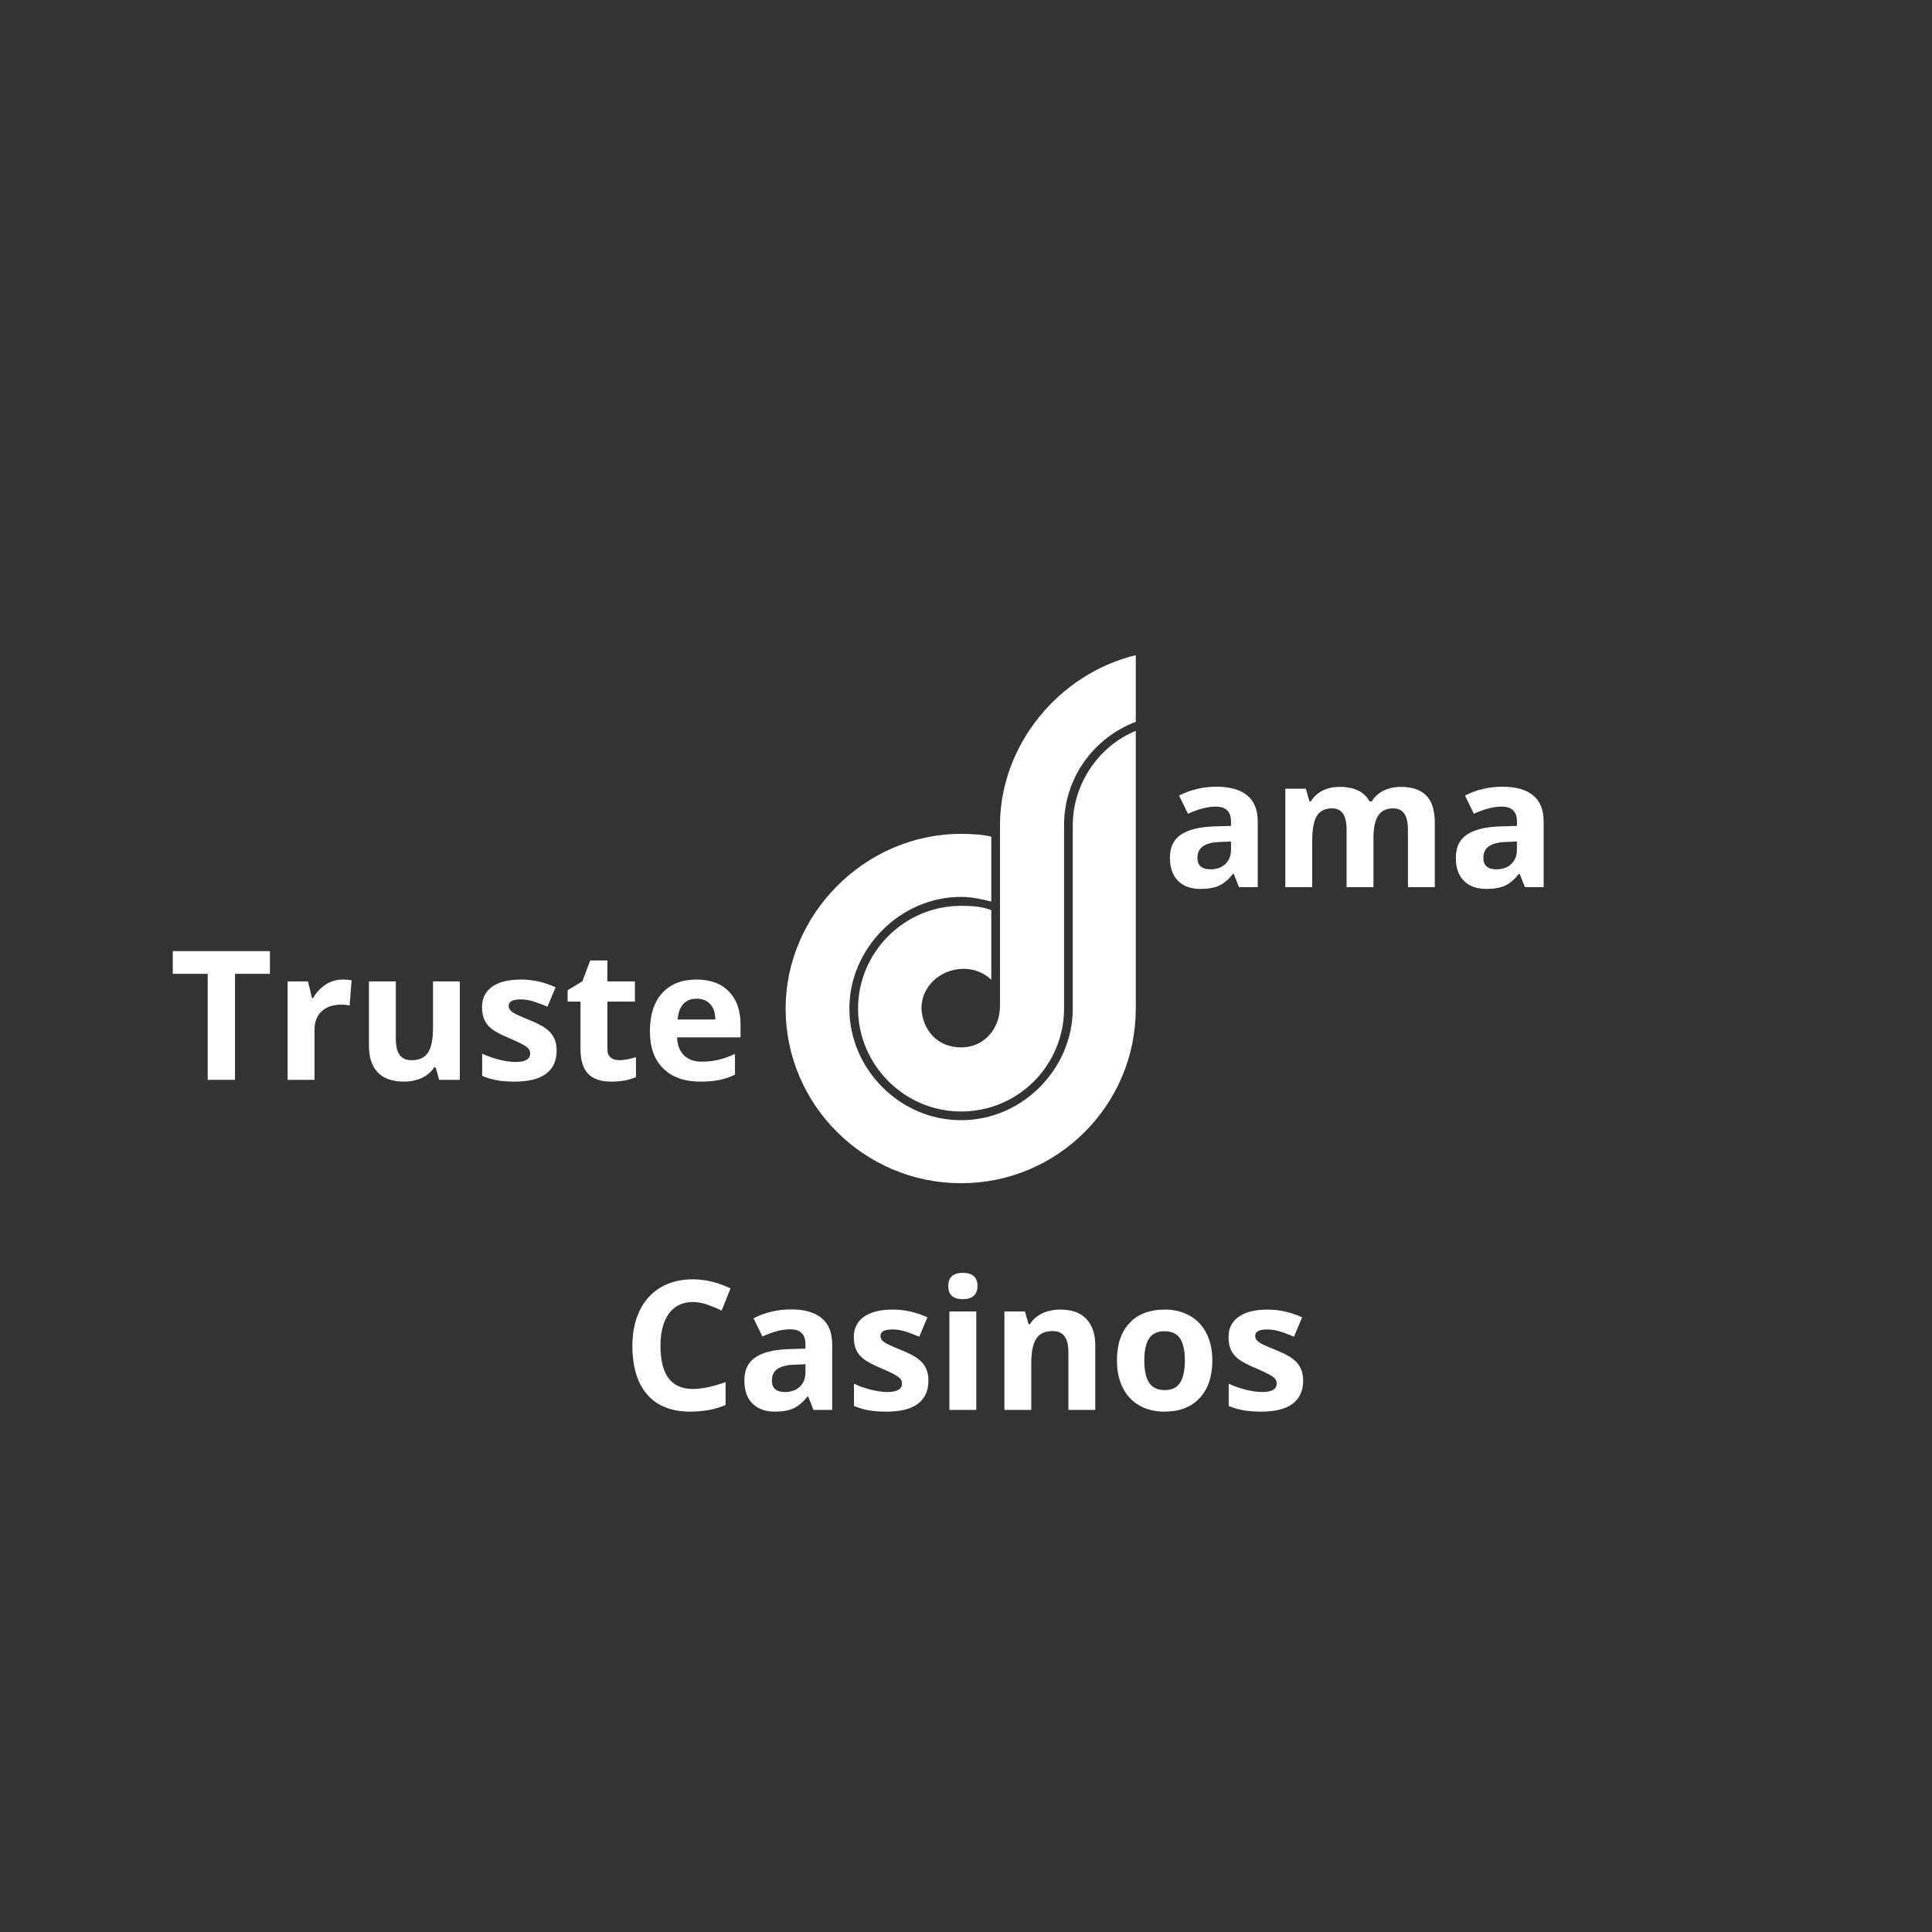 <svg xmlns="http://www.w3.org/2000/svg" xmlns:xlink="http://www.w3.org/1999/xlink" width="500" zoomAndPan="magnify" viewBox="0 0 375 375" height="500" preserveAspectRatio="xMidYMid meet" version="1.0"><rect x="0" y="0" width="375" height="375" fill="#333333" stroke="none"/><defs><g/></defs><g fill="#ffffff" fill-opacity="1"><g transform="translate(151.098, 229.382)"><g><path d="M 55.438 -33.625 L 55.438 -69.219 C 55.438 -78.453 61.25 -86.203 69.359 -89.281 L 69.359 -102.219 C 54.328 -98.578 43 -84.672 43 -69.219 L 43 -34.125 C 43 -29.781 39.984 -26.078 35.453 -26.078 C 30.828 -26.078 27.969 -29.5 27.75 -33.625 C 27.828 -40.547 36.5 -43.766 41.312 -39.219 L 41.312 -52.719 C 39.578 -53.422 37.547 -53.562 35.453 -53.562 C 24.406 -53.562 15.453 -44.531 15.453 -33.625 C 15.453 -22.719 24.406 -13.641 35.453 -13.641 C 46.641 -13.641 55.438 -22.719 55.438 -33.625 Z M 35.453 -67.531 C 16.703 -67.531 1.391 -51.875 1.391 -33.625 C 1.391 -14.891 16.703 0.281 35.453 0.281 C 54.188 0.281 69.359 -14.891 69.359 -33.625 L 69.359 -87.531 C 62.156 -84.594 57.125 -77.188 57.125 -69.219 L 57.125 -33.625 C 57.125 -21.891 47.328 -11.953 35.453 -11.953 C 23.562 -11.953 13.766 -21.891 13.766 -33.625 C 13.766 -45.312 23.625 -55.297 35.453 -55.297 C 37.547 -55.297 39.578 -54.812 41.312 -54.391 L 41.312 -66.984 C 39.578 -67.406 37.547 -67.531 35.453 -67.531 Z M 35.453 -67.531 "/></g></g></g><g fill="#ffffff" fill-opacity="1"><g transform="translate(32.831, 209.597)"><g><path d="M 12.781 0 L 7.484 0 L 7.484 -20.578 L 0.703 -20.578 L 0.703 -24.984 L 19.562 -24.984 L 19.562 -20.578 L 12.781 -20.578 Z M 12.781 0 "/></g></g></g><g fill="#ffffff" fill-opacity="1"><g transform="translate(53.095, 209.597)"><g><path d="M 13.406 -19.469 C 14.102 -19.469 14.688 -19.414 15.156 -19.312 L 14.766 -14.422 C 14.348 -14.535 13.836 -14.594 13.234 -14.594 C 11.566 -14.594 10.27 -14.164 9.344 -13.312 C 8.414 -12.457 7.953 -11.258 7.953 -9.719 L 7.953 0 L 2.734 0 L 2.734 -19.109 L 6.688 -19.109 L 7.453 -15.891 L 7.703 -15.891 C 8.297 -16.961 9.098 -17.828 10.109 -18.484 C 11.117 -19.141 12.219 -19.469 13.406 -19.469 Z M 13.406 -19.469 "/></g></g></g><g fill="#ffffff" fill-opacity="1"><g transform="translate(68.985, 209.597)"><g><path d="M 16.266 0 L 15.562 -2.438 L 15.297 -2.438 C 14.734 -1.551 13.938 -0.863 12.906 -0.375 C 11.883 0.102 10.723 0.344 9.422 0.344 C 7.172 0.344 5.473 -0.254 4.328 -1.453 C 3.191 -2.66 2.625 -4.391 2.625 -6.641 L 2.625 -19.109 L 7.844 -19.109 L 7.844 -7.953 C 7.844 -6.566 8.086 -5.531 8.578 -4.844 C 9.066 -4.156 9.848 -3.812 10.922 -3.812 C 12.379 -3.812 13.43 -4.297 14.078 -5.266 C 14.734 -6.242 15.062 -7.863 15.062 -10.125 L 15.062 -19.109 L 20.266 -19.109 L 20.266 0 Z M 16.266 0 "/></g></g></g><g fill="#ffffff" fill-opacity="1"><g transform="translate(91.983, 209.597)"><g><path d="M 16.062 -5.672 C 16.062 -3.711 15.379 -2.219 14.016 -1.188 C 12.66 -0.164 10.625 0.344 7.906 0.344 C 6.52 0.344 5.336 0.25 4.359 0.062 C 3.379 -0.125 2.461 -0.398 1.609 -0.766 L 1.609 -5.078 C 2.578 -4.617 3.664 -4.234 4.875 -3.922 C 6.094 -3.617 7.16 -3.469 8.078 -3.469 C 9.973 -3.469 10.922 -4.016 10.922 -5.109 C 10.922 -5.516 10.797 -5.848 10.547 -6.109 C 10.297 -6.367 9.863 -6.66 9.25 -6.984 C 8.633 -7.305 7.812 -7.688 6.781 -8.125 C 5.312 -8.738 4.234 -9.305 3.547 -9.828 C 2.859 -10.348 2.359 -10.945 2.047 -11.625 C 1.734 -12.301 1.578 -13.141 1.578 -14.141 C 1.578 -15.836 2.234 -17.148 3.547 -18.078 C 4.859 -19.004 6.723 -19.469 9.141 -19.469 C 11.441 -19.469 13.68 -18.969 15.859 -17.969 L 14.281 -14.203 C 13.332 -14.609 12.441 -14.941 11.609 -15.203 C 10.773 -15.473 9.926 -15.609 9.062 -15.609 C 7.52 -15.609 6.75 -15.191 6.75 -14.359 C 6.75 -13.891 6.992 -13.484 7.484 -13.141 C 7.984 -12.797 9.07 -12.289 10.75 -11.625 C 12.238 -11.02 13.332 -10.453 14.031 -9.922 C 14.727 -9.398 15.238 -8.797 15.562 -8.109 C 15.895 -7.43 16.062 -6.617 16.062 -5.672 Z M 16.062 -5.672 "/></g></g></g><g fill="#ffffff" fill-opacity="1"><g transform="translate(109.376, 209.597)"><g><path d="M 10.781 -3.812 C 11.695 -3.812 12.789 -4.008 14.062 -4.406 L 14.062 -0.531 C 12.758 0.051 11.164 0.344 9.281 0.344 C 7.195 0.344 5.676 -0.18 4.719 -1.234 C 3.77 -2.285 3.297 -3.867 3.297 -5.984 L 3.297 -15.188 L 0.797 -15.188 L 0.797 -17.391 L 3.672 -19.141 L 5.172 -23.172 L 8.516 -23.172 L 8.516 -19.109 L 13.859 -19.109 L 13.859 -15.188 L 8.516 -15.188 L 8.516 -5.984 C 8.516 -5.242 8.723 -4.695 9.141 -4.344 C 9.555 -3.988 10.102 -3.812 10.781 -3.812 Z M 10.781 -3.812 "/></g></g></g><g fill="#ffffff" fill-opacity="1"><g transform="translate(124.566, 209.597)"><g><path d="M 10.641 -15.75 C 9.535 -15.75 8.672 -15.398 8.047 -14.703 C 7.422 -14.004 7.062 -13.008 6.969 -11.719 L 14.281 -11.719 C 14.258 -13.008 13.926 -14.004 13.281 -14.703 C 12.633 -15.398 11.754 -15.75 10.641 -15.75 Z M 11.375 0.344 C 8.301 0.344 5.898 -0.504 4.172 -2.203 C 2.441 -3.898 1.578 -6.305 1.578 -9.422 C 1.578 -12.617 2.375 -15.094 3.969 -16.844 C 5.57 -18.594 7.785 -19.469 10.609 -19.469 C 13.305 -19.469 15.406 -18.695 16.906 -17.156 C 18.414 -15.613 19.172 -13.488 19.172 -10.781 L 19.172 -8.25 L 6.859 -8.25 C 6.91 -6.77 7.348 -5.613 8.172 -4.781 C 8.992 -3.945 10.145 -3.531 11.625 -3.531 C 12.77 -3.531 13.852 -3.648 14.875 -3.891 C 15.906 -4.129 16.977 -4.516 18.094 -5.047 L 18.094 -1.016 C 17.188 -0.555 16.211 -0.219 15.172 0 C 14.141 0.227 12.875 0.344 11.375 0.344 Z M 11.375 0.344 "/></g></g></g><g fill="#ffffff" fill-opacity="1"><g transform="translate(225.612, 172.201)"><g><path d="M 14.875 0 L 13.859 -2.594 L 13.719 -2.594 C 12.844 -1.488 11.941 -0.723 11.016 -0.297 C 10.086 0.129 8.879 0.344 7.391 0.344 C 5.547 0.344 4.098 -0.176 3.047 -1.219 C 1.992 -2.27 1.469 -3.766 1.469 -5.703 C 1.469 -7.734 2.176 -9.227 3.594 -10.188 C 5.008 -11.156 7.148 -11.691 10.016 -11.797 L 13.328 -11.891 L 13.328 -12.734 C 13.328 -14.672 12.336 -15.641 10.359 -15.641 C 8.828 -15.641 7.031 -15.176 4.969 -14.25 L 3.25 -17.781 C 5.445 -18.926 7.883 -19.5 10.562 -19.5 C 13.125 -19.5 15.086 -18.941 16.453 -17.828 C 17.828 -16.711 18.516 -15.016 18.516 -12.734 L 18.516 0 Z M 13.328 -8.859 L 11.312 -8.781 C 9.801 -8.738 8.672 -8.469 7.922 -7.969 C 7.18 -7.469 6.812 -6.703 6.812 -5.672 C 6.812 -4.203 7.656 -3.469 9.344 -3.469 C 10.551 -3.469 11.516 -3.812 12.234 -4.5 C 12.961 -5.195 13.328 -6.125 13.328 -7.281 Z M 13.328 -8.859 "/></g></g></g><g fill="#ffffff" fill-opacity="1"><g transform="translate(246.747, 172.201)"><g><path d="M 19.844 0 L 14.625 0 L 14.625 -11.156 C 14.625 -12.539 14.395 -13.578 13.938 -14.266 C 13.477 -14.953 12.754 -15.297 11.766 -15.297 C 10.43 -15.297 9.461 -14.805 8.859 -13.828 C 8.254 -12.848 7.953 -11.234 7.953 -8.984 L 7.953 0 L 2.734 0 L 2.734 -19.109 L 6.719 -19.109 L 7.422 -16.656 L 7.703 -16.656 C 8.223 -17.539 8.961 -18.227 9.922 -18.719 C 10.891 -19.219 12.004 -19.469 13.266 -19.469 C 16.117 -19.469 18.055 -18.531 19.078 -16.656 L 19.531 -16.656 C 20.039 -17.551 20.797 -18.242 21.797 -18.734 C 22.797 -19.223 23.922 -19.469 25.172 -19.469 C 27.336 -19.469 28.973 -18.91 30.078 -17.797 C 31.191 -16.691 31.75 -14.91 31.75 -12.453 L 31.75 0 L 26.531 0 L 26.531 -11.156 C 26.531 -12.539 26.297 -13.578 25.828 -14.266 C 25.367 -14.953 24.645 -15.297 23.656 -15.297 C 22.375 -15.297 21.414 -14.836 20.781 -13.922 C 20.156 -13.016 19.844 -11.57 19.844 -9.594 Z M 19.844 0 "/></g></g></g><g fill="#ffffff" fill-opacity="1"><g transform="translate(281.107, 172.201)"><g><path d="M 14.875 0 L 13.859 -2.594 L 13.719 -2.594 C 12.844 -1.488 11.941 -0.723 11.016 -0.297 C 10.086 0.129 8.879 0.344 7.391 0.344 C 5.547 0.344 4.098 -0.176 3.047 -1.219 C 1.992 -2.27 1.469 -3.766 1.469 -5.703 C 1.469 -7.734 2.176 -9.227 3.594 -10.188 C 5.008 -11.156 7.148 -11.691 10.016 -11.797 L 13.328 -11.891 L 13.328 -12.734 C 13.328 -14.672 12.336 -15.641 10.359 -15.641 C 8.828 -15.641 7.031 -15.176 4.969 -14.25 L 3.25 -17.781 C 5.445 -18.926 7.883 -19.5 10.562 -19.5 C 13.125 -19.5 15.086 -18.941 16.453 -17.828 C 17.828 -16.711 18.516 -15.016 18.516 -12.734 L 18.516 0 Z M 13.328 -8.859 L 11.312 -8.781 C 9.801 -8.738 8.672 -8.469 7.922 -7.969 C 7.18 -7.469 6.812 -6.703 6.812 -5.672 C 6.812 -4.203 7.656 -3.469 9.344 -3.469 C 10.551 -3.469 11.516 -3.812 12.234 -4.5 C 12.961 -5.195 13.328 -6.125 13.328 -7.281 Z M 13.328 -8.859 "/></g></g></g><g fill="#ffffff" fill-opacity="1"><g transform="translate(120.715, 273.657)"><g><path d="M 13.75 -20.938 C 11.758 -20.938 10.219 -20.188 9.125 -18.688 C 8.031 -17.188 7.484 -15.098 7.484 -12.422 C 7.484 -6.848 9.57 -4.062 13.75 -4.062 C 15.508 -4.062 17.633 -4.504 20.125 -5.391 L 20.125 -0.938 C 18.082 -0.082 15.797 0.344 13.266 0.344 C 9.629 0.344 6.848 -0.754 4.922 -2.953 C 2.992 -5.16 2.031 -8.328 2.031 -12.453 C 2.031 -15.055 2.504 -17.332 3.453 -19.281 C 4.398 -21.238 5.758 -22.738 7.531 -23.781 C 9.301 -24.82 11.375 -25.344 13.75 -25.344 C 16.176 -25.344 18.617 -24.754 21.078 -23.578 L 19.359 -19.281 C 18.43 -19.719 17.492 -20.102 16.547 -20.438 C 15.598 -20.77 14.664 -20.938 13.75 -20.938 Z M 13.75 -20.938 "/></g></g></g><g fill="#ffffff" fill-opacity="1"><g transform="translate(143.012, 273.657)"><g><path d="M 14.875 0 L 13.859 -2.594 L 13.719 -2.594 C 12.844 -1.488 11.941 -0.723 11.016 -0.297 C 10.086 0.129 8.879 0.344 7.391 0.344 C 5.547 0.344 4.098 -0.176 3.047 -1.219 C 1.992 -2.27 1.469 -3.766 1.469 -5.703 C 1.469 -7.734 2.176 -9.227 3.594 -10.188 C 5.008 -11.156 7.148 -11.691 10.016 -11.797 L 13.328 -11.891 L 13.328 -12.734 C 13.328 -14.672 12.336 -15.641 10.359 -15.641 C 8.828 -15.641 7.031 -15.176 4.969 -14.25 L 3.25 -17.781 C 5.445 -18.926 7.883 -19.5 10.562 -19.5 C 13.125 -19.5 15.086 -18.941 16.453 -17.828 C 17.828 -16.711 18.516 -15.016 18.516 -12.734 L 18.516 0 Z M 13.328 -8.859 L 11.312 -8.781 C 9.801 -8.738 8.672 -8.469 7.922 -7.969 C 7.18 -7.469 6.812 -6.703 6.812 -5.672 C 6.812 -4.203 7.656 -3.469 9.344 -3.469 C 10.551 -3.469 11.516 -3.812 12.234 -4.5 C 12.961 -5.195 13.328 -6.125 13.328 -7.281 Z M 13.328 -8.859 "/></g></g></g><g fill="#ffffff" fill-opacity="1"><g transform="translate(164.148, 273.657)"><g><path d="M 16.062 -5.672 C 16.062 -3.711 15.379 -2.219 14.016 -1.188 C 12.66 -0.164 10.625 0.344 7.906 0.344 C 6.52 0.344 5.336 0.25 4.359 0.062 C 3.379 -0.125 2.461 -0.398 1.609 -0.766 L 1.609 -5.078 C 2.578 -4.617 3.664 -4.234 4.875 -3.922 C 6.094 -3.617 7.16 -3.469 8.078 -3.469 C 9.973 -3.469 10.922 -4.016 10.922 -5.109 C 10.922 -5.516 10.797 -5.848 10.547 -6.109 C 10.297 -6.367 9.863 -6.66 9.25 -6.984 C 8.633 -7.305 7.812 -7.688 6.781 -8.125 C 5.312 -8.738 4.234 -9.305 3.547 -9.828 C 2.859 -10.348 2.359 -10.945 2.047 -11.625 C 1.734 -12.301 1.578 -13.141 1.578 -14.141 C 1.578 -15.836 2.234 -17.148 3.547 -18.078 C 4.859 -19.004 6.723 -19.469 9.141 -19.469 C 11.441 -19.469 13.68 -18.969 15.859 -17.969 L 14.281 -14.203 C 13.332 -14.609 12.441 -14.941 11.609 -15.203 C 10.773 -15.473 9.926 -15.609 9.062 -15.609 C 7.52 -15.609 6.75 -15.191 6.75 -14.359 C 6.75 -13.891 6.992 -13.484 7.484 -13.141 C 7.984 -12.797 9.07 -12.289 10.75 -11.625 C 12.238 -11.02 13.332 -10.453 14.031 -9.922 C 14.727 -9.398 15.238 -8.797 15.562 -8.109 C 15.895 -7.43 16.062 -6.617 16.062 -5.672 Z M 16.062 -5.672 "/></g></g></g><g fill="#ffffff" fill-opacity="1"><g transform="translate(181.541, 273.657)"><g><path d="M 2.516 -24.047 C 2.516 -25.742 3.457 -26.594 5.344 -26.594 C 7.238 -26.594 8.188 -25.742 8.188 -24.047 C 8.188 -23.234 7.945 -22.602 7.469 -22.156 C 7 -21.707 6.289 -21.484 5.344 -21.484 C 3.457 -21.484 2.516 -22.336 2.516 -24.047 Z M 7.953 0 L 2.734 0 L 2.734 -19.109 L 7.953 -19.109 Z M 7.953 0 "/></g></g></g><g fill="#ffffff" fill-opacity="1"><g transform="translate(192.22, 273.657)"><g><path d="M 20.375 0 L 15.156 0 L 15.156 -11.156 C 15.156 -12.539 14.91 -13.578 14.422 -14.266 C 13.93 -14.953 13.148 -15.297 12.078 -15.297 C 10.617 -15.297 9.566 -14.805 8.922 -13.828 C 8.273 -12.859 7.953 -11.242 7.953 -8.984 L 7.953 0 L 2.734 0 L 2.734 -19.109 L 6.719 -19.109 L 7.422 -16.656 L 7.703 -16.656 C 8.285 -17.582 9.086 -18.281 10.109 -18.75 C 11.129 -19.227 12.289 -19.469 13.594 -19.469 C 15.812 -19.469 17.492 -18.863 18.641 -17.656 C 19.797 -16.457 20.375 -14.723 20.375 -12.453 Z M 20.375 0 "/></g></g></g><g fill="#ffffff" fill-opacity="1"><g transform="translate(215.218, 273.657)"><g><path d="M 6.891 -9.594 C 6.891 -7.695 7.195 -6.266 7.812 -5.297 C 8.438 -4.328 9.453 -3.844 10.859 -3.844 C 12.242 -3.844 13.238 -4.32 13.844 -5.281 C 14.457 -6.25 14.766 -7.688 14.766 -9.594 C 14.766 -11.477 14.457 -12.895 13.844 -13.844 C 13.227 -14.789 12.219 -15.266 10.812 -15.266 C 9.426 -15.266 8.426 -14.789 7.812 -13.844 C 7.195 -12.906 6.891 -11.488 6.891 -9.594 Z M 20.094 -9.594 C 20.094 -6.477 19.27 -4.039 17.625 -2.281 C 15.988 -0.531 13.707 0.344 10.781 0.344 C 8.945 0.344 7.328 -0.055 5.922 -0.859 C 4.523 -1.66 3.453 -2.812 2.703 -4.312 C 1.953 -5.82 1.578 -7.582 1.578 -9.594 C 1.578 -12.707 2.391 -15.129 4.016 -16.859 C 5.641 -18.598 7.93 -19.469 10.891 -19.469 C 12.723 -19.469 14.336 -19.066 15.734 -18.266 C 17.141 -17.473 18.219 -16.328 18.969 -14.828 C 19.719 -13.336 20.094 -11.594 20.094 -9.594 Z M 20.094 -9.594 "/></g></g></g><g fill="#ffffff" fill-opacity="1"><g transform="translate(236.883, 273.657)"><g><path d="M 16.062 -5.672 C 16.062 -3.711 15.379 -2.219 14.016 -1.188 C 12.66 -0.164 10.625 0.344 7.906 0.344 C 6.52 0.344 5.336 0.25 4.359 0.062 C 3.379 -0.125 2.461 -0.398 1.609 -0.766 L 1.609 -5.078 C 2.578 -4.617 3.664 -4.234 4.875 -3.922 C 6.094 -3.617 7.16 -3.469 8.078 -3.469 C 9.973 -3.469 10.922 -4.016 10.922 -5.109 C 10.922 -5.516 10.797 -5.848 10.547 -6.109 C 10.297 -6.367 9.863 -6.66 9.25 -6.984 C 8.633 -7.305 7.812 -7.688 6.781 -8.125 C 5.312 -8.738 4.234 -9.305 3.547 -9.828 C 2.859 -10.348 2.359 -10.945 2.047 -11.625 C 1.734 -12.301 1.578 -13.141 1.578 -14.141 C 1.578 -15.836 2.234 -17.148 3.547 -18.078 C 4.859 -19.004 6.723 -19.469 9.141 -19.469 C 11.441 -19.469 13.68 -18.969 15.859 -17.969 L 14.281 -14.203 C 13.332 -14.609 12.441 -14.941 11.609 -15.203 C 10.773 -15.473 9.926 -15.609 9.062 -15.609 C 7.52 -15.609 6.75 -15.191 6.75 -14.359 C 6.75 -13.891 6.992 -13.484 7.484 -13.141 C 7.984 -12.797 9.07 -12.289 10.75 -11.625 C 12.238 -11.02 13.332 -10.453 14.031 -9.922 C 14.727 -9.398 15.238 -8.797 15.562 -8.109 C 15.895 -7.43 16.062 -6.617 16.062 -5.672 Z M 16.062 -5.672 "/></g></g></g></svg>